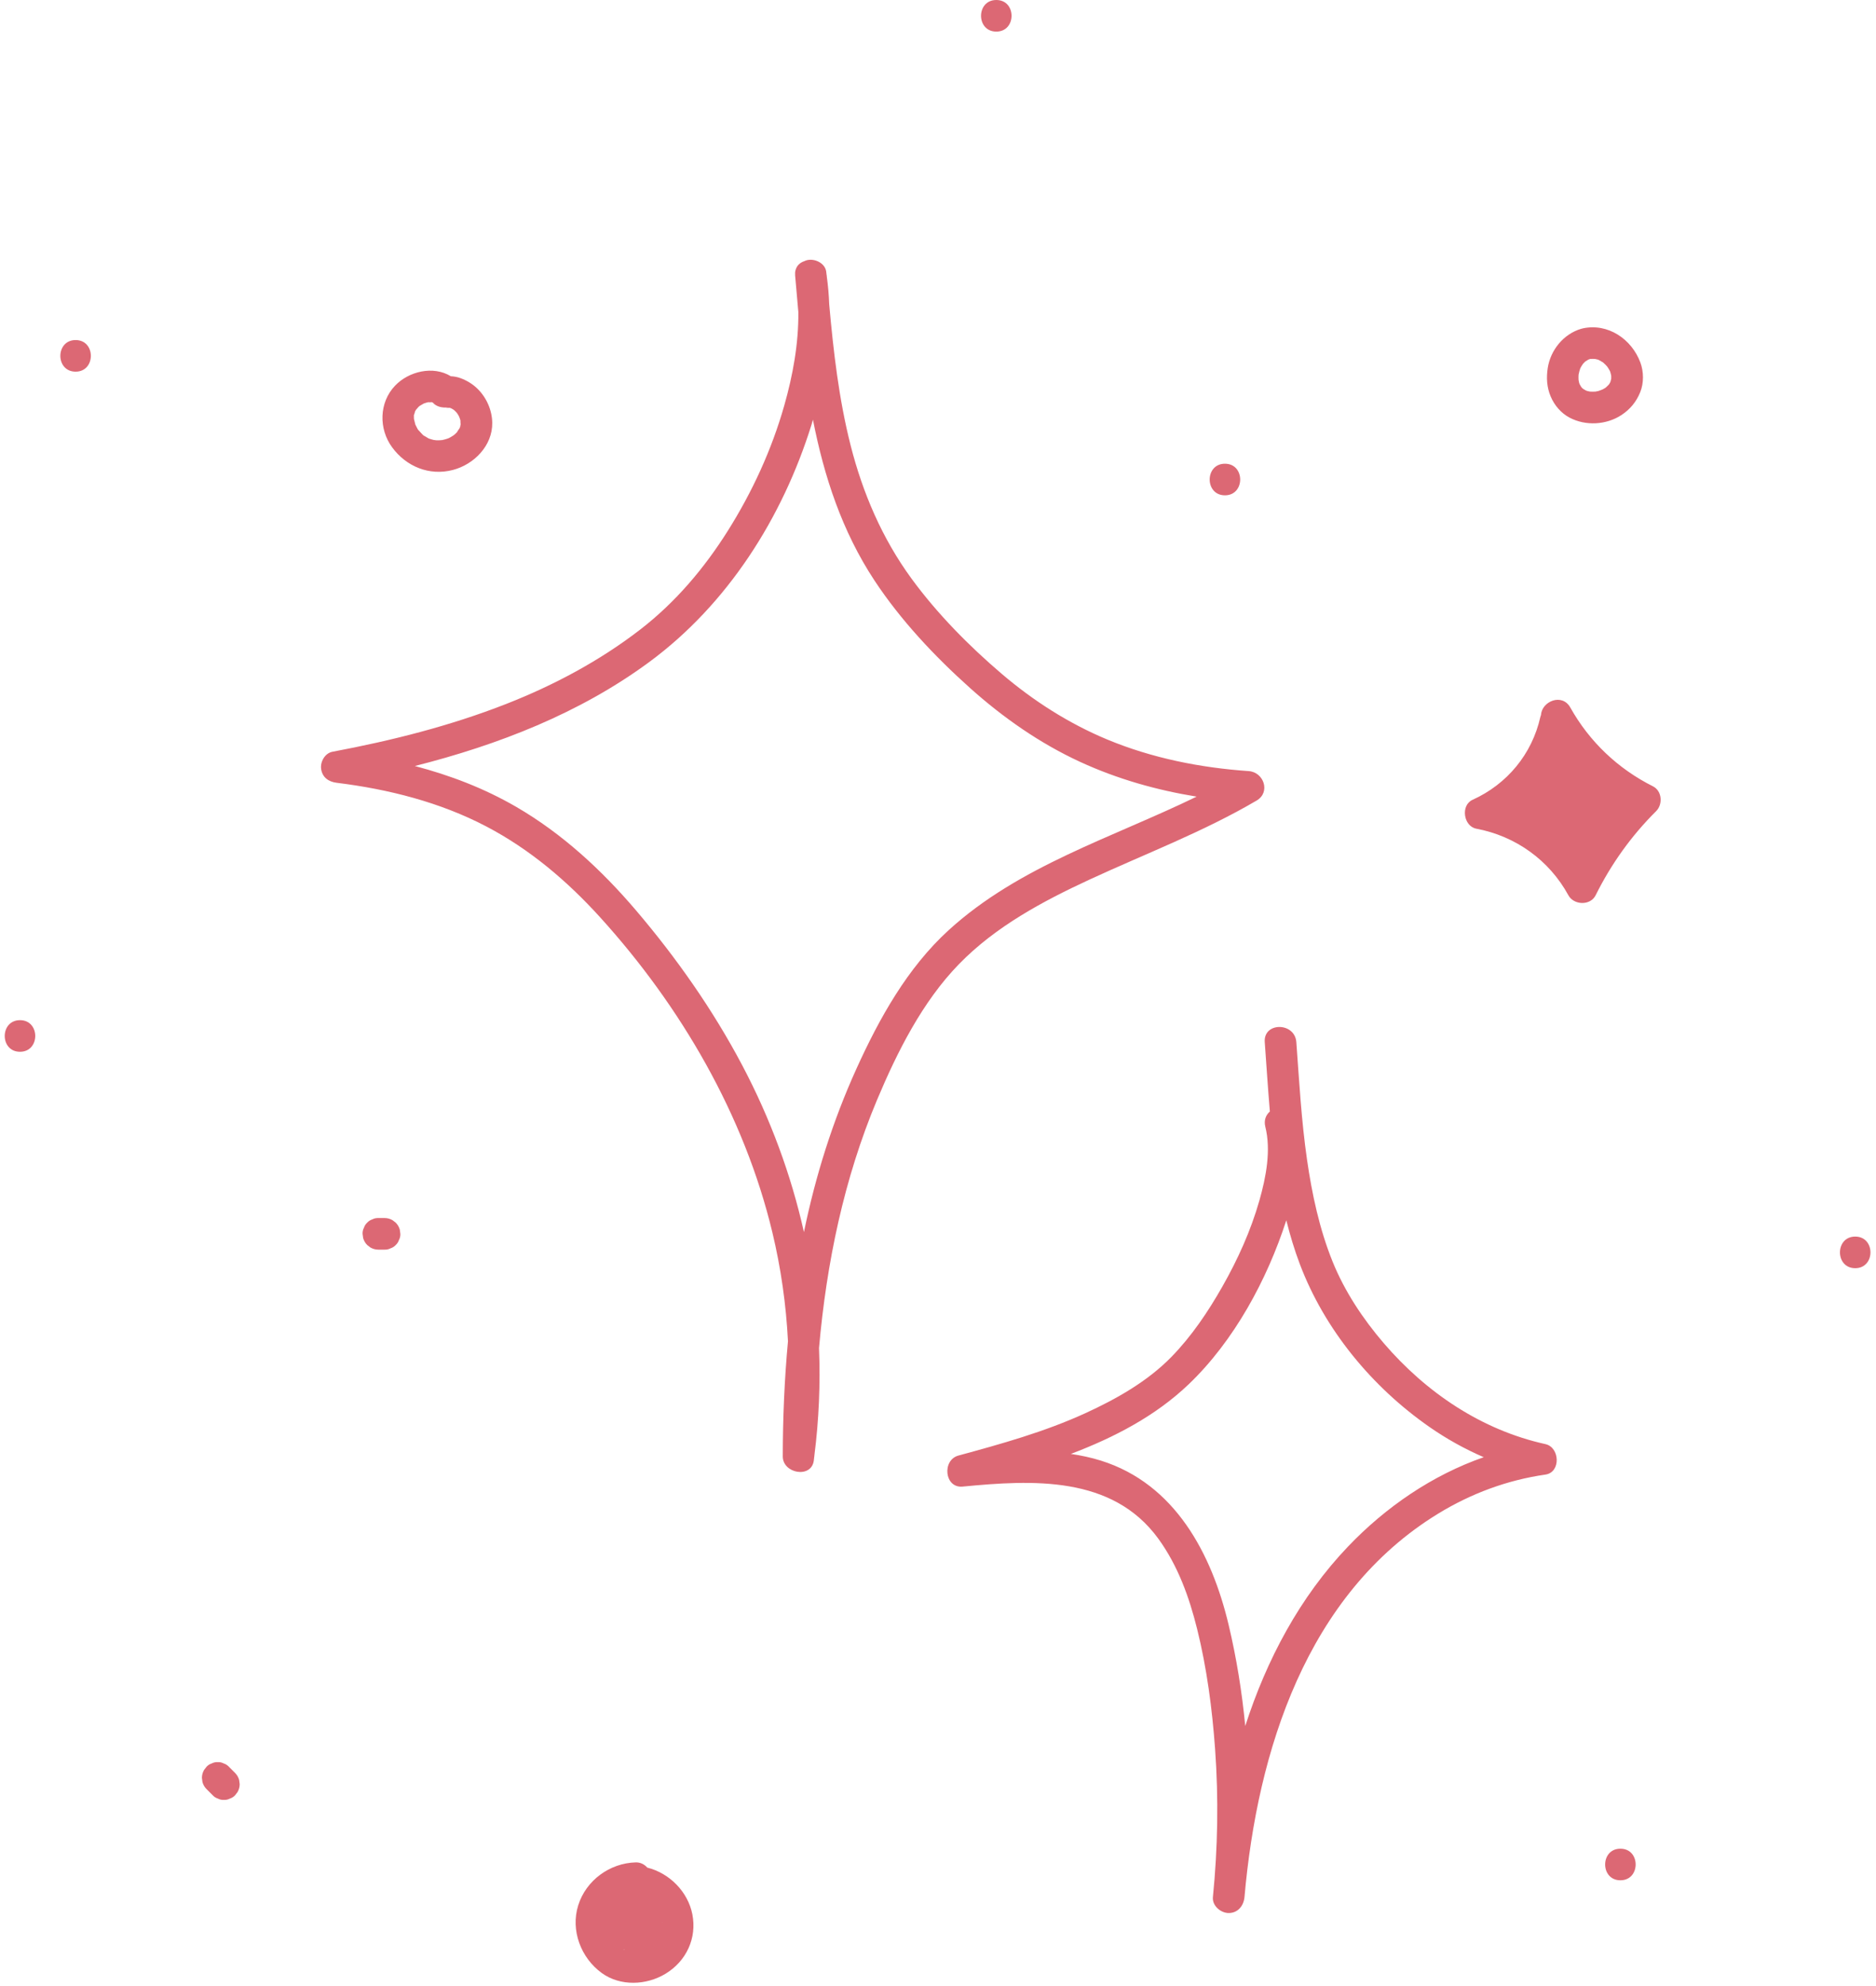 <?xml version="1.0" encoding="UTF-8"?><svg xmlns="http://www.w3.org/2000/svg" xmlns:xlink="http://www.w3.org/1999/xlink" fill="#000000" height="251.4" preserveAspectRatio="xMidYMid meet" version="1" viewBox="-0.6 0.0 237.6 251.4" width="237.6" zoomAndPan="magnify"><g id="change1_1"><path d="M120.854,122.038c4.644-4.769,10.595-7.955,16.579-10.722c7.071-3.27,14.39-6.032,21.125-9.987 c1.792-1.052,0.907-3.594-1.009-3.727c-6.128-0.424-12.226-1.634-17.915-3.998 c-4.843-2.013-9.334-4.881-13.322-8.276c-4.179-3.558-8.223-7.654-11.467-12.09 c-3.708-5.071-6.178-10.818-7.718-16.889c-1.481-5.84-2.168-11.832-2.705-17.825 c-0.042-1.163-0.142-2.324-0.302-3.482c-0.005-0.057-0.01-0.115-0.015-0.172 c-0.003-0.037-0.015-0.068-0.019-0.104c-0.021-0.142-0.029-0.285-0.052-0.428 c-0.171-1.067-1.501-1.661-2.46-1.397c-0.106,0.029-0.199,0.071-0.293,0.113 c-0.712,0.224-1.258,0.825-1.176,1.816c0.129,1.535,0.262,3.077,0.406,4.622 c0.042,3.999-0.699,8.029-1.783,11.839c-1.593,5.598-4.047,10.931-7.146,15.853 c-2.985,4.74-6.622,9.043-11.065,12.477c-5.141,3.974-10.974,7.081-17.014,9.445 c-7.098,2.779-14.516,4.644-21.997,6.047c-0.965,0.181-1.569,1.288-1.433,2.194 c0.16,1.06,0.946,1.608,1.964,1.734c6.55,0.809,13.089,2.455,18.96,5.53 c5.52,2.891,10.253,6.914,14.425,11.513c10.221,11.268,18.24,25.025,21.801,39.874 c1.084,4.519,1.741,9.136,1.975,13.775c-0.448,4.844-0.652,9.712-0.658,14.575c-0.003,2.173,3.619,2.824,3.929,0.532 c0.024-0.178,0.038-0.355,0.061-0.533c0.003,0,0.007,0.001,0.01,0.001c0-0.032,0.001-0.065,0.001-0.097 c0.58-4.555,0.769-9.104,0.589-13.619c0.95-10.771,3.153-21.427,7.354-31.423 C113.033,133.147,116.228,126.788,120.854,122.038z M101.221,155.956c-1.632-7.284-4.253-14.368-7.807-21.099 c-3.706-7.018-8.332-13.607-13.477-19.643c-4.347-5.1-9.344-9.713-15.162-13.088 c-4.043-2.345-8.368-3.992-12.835-5.167c10.566-2.673,20.867-6.669,29.663-13.143 c9.959-7.33,16.889-18.275,20.56-30.006c0.071-0.227,0.131-0.459,0.199-0.687 c1.405,7.173,3.677,14.111,7.78,20.334c3.323,5.04,7.627,9.614,12.12,13.633 c4.19,3.748,8.843,7.001,13.959,9.355c4.711,2.167,9.663,3.563,14.736,4.389 c-10.726,5.219-22.492,8.77-31.418,16.913c-5.219,4.762-8.777,11.16-11.669,17.531 C104.867,141.894,102.683,148.843,101.221,155.956z M201.989,45.615c-0.03-0.015-0.061-0.03-0.091-0.045 c-0.021-0.01-0.042-0.018-0.064-0.027C202.03,45.644,202.044,45.645,201.989,45.615z M202.49,45.931 c-0.002-0.002-0.003-0.003-0.005-0.005c-0.056-0.036-0.113-0.07-0.168-0.107 C202.348,45.841,202.406,45.878,202.49,45.931z M198.186,52.861c2.028,1.077,4.653,0.934,6.574-0.326 c1.105-0.725,1.892-1.686,2.383-2.908c0.463-1.152,0.444-2.585,0.013-3.744c-1.105-2.971-4.116-5.019-7.318-4.312 c-0.028,0.006-0.053,0.021-0.081,0.029c-0.033,0.008-0.066,0.008-0.099,0.018 c-2.225,0.657-3.882,2.684-4.233,4.963c-0.19,1.235-0.12,2.438,0.369,3.598 C196.269,51.303,197.097,52.282,198.186,52.861z M199.946,49.248c-0.025-0.016-0.053-0.028-0.078-0.045 C199.629,49.04,199.828,49.154,199.946,49.248z M199.994,49.29c0.014,0.014,0.023,0.026,0.025,0.034 C200.018,49.316,200.005,49.303,199.994,49.29z M203.173,48.675c-0.007,0.008-0.015,0.013-0.022,0.021 C203.238,48.588,203.333,48.494,203.173,48.675z M203.058,48.837c0.006-0.021,0.028-0.055,0.055-0.092 C203.091,48.776,203.066,48.808,203.058,48.837z M202.462,45.904c0.008,0.007,0.015,0.015,0.023,0.021 c0.03,0.019,0.06,0.039,0.09,0.058c-0.035-0.021-0.058-0.036-0.085-0.053c0.084,0.074,0.167,0.15,0.245,0.229 c0.073,0.074,0.141,0.153,0.213,0.23c0.108,0.159,0.215,0.317,0.306,0.487c0.023,0.043,0.048,0.102,0.069,0.156 c-0.018-0.052-0.04-0.118-0.073-0.216c0.029,0.087,0.067,0.171,0.096,0.259c0.006,0.018,0.007,0.038,0.013,0.057 c0.006,0.018,0.007,0.022,0.003,0.01c0.045,0.142,0.074,0.288,0.103,0.433c0.006,0.118,0.006,0.237,0.001,0.355 c-0.031,0.142-0.062,0.283-0.106,0.423c-0.039,0.076-0.08,0.151-0.125,0.223c-0.025,0.04-0.066,0.089-0.104,0.139 c-0.111,0.12-0.23,0.231-0.352,0.339c-0.079,0.053-0.158,0.104-0.24,0.151c-0.067,0.039-0.138,0.07-0.207,0.105 c-0.009-0.004-0.354,0.145-0.497,0.183c-0.117,0.031-0.236,0.048-0.354,0.07c-0.231,0.017-0.463,0.018-0.694,0.002 c-0.098-0.019-0.197-0.032-0.293-0.059c-0.07-0.019-0.138-0.042-0.207-0.065c-0.11-0.058-0.217-0.119-0.322-0.185 c-0.062-0.056-0.156-0.124-0.183-0.151c-0.041-0.041-0.079-0.085-0.117-0.128c-0.079-0.121-0.148-0.246-0.214-0.374 c-0.019-0.058-0.038-0.115-0.055-0.173c-0.031-0.109-0.046-0.221-0.067-0.332 c-0.015-0.228-0.014-0.455,0.003-0.682c0.052-0.261,0.119-0.516,0.205-0.77c0.026-0.053,0.053-0.107,0.081-0.159 c0.08-0.148,0.175-0.285,0.267-0.425c0.048-0.053,0.095-0.106,0.145-0.157c0.052-0.053,0.106-0.103,0.161-0.153 c0.115-0.075,0.229-0.151,0.351-0.216c-0.039,0.012-0.074,0.023-0.125,0.038c0.046-0.014,0.091-0.03,0.136-0.046 c0.005-0.003,0.01-0.007,0.015-0.009c0.091-0.047,0.207-0.077,0.214-0.072c0.008-0.003,0.015-0.006,0.022-0.009 c0.015-0.003,0.03-0.003,0.045-0.006c0.19-0.015,0.38-0.007,0.57,0.006c0.123,0.027,0.249,0.047,0.37,0.086 c0.015,0.005,0.03,0.011,0.046,0.017c-0.04-0.021-0.082-0.042-0.138-0.072c0.066,0.035,0.134,0.067,0.202,0.099 c0.037,0.017,0.069,0.033,0.091,0.045c0.013,0.007,0.026,0.012,0.039,0.019c0.101,0.055,0.195,0.121,0.289,0.185 C202.21,45.743,202.369,45.824,202.462,45.904z M200.721,45.474c-0.057,0.017-0.113,0.037-0.169,0.057 c-0.004,0.002-0.008,0.005-0.012,0.007c0.182-0.057,0.246-0.084,0.241-0.088 C200.761,45.456,200.742,45.468,200.721,45.474z M203.359,47.132c-0.007-0.021-0.02-0.058-0.036-0.1 c0.022,0.062,0.034,0.098,0.039,0.11C203.36,47.139,203.36,47.136,203.359,47.132z M208.75,99.53 c-4.431-2.223-8.042-5.642-10.464-9.971c-1.05-1.877-3.624-0.778-3.714,0.946c-0.03,0.085-0.065,0.165-0.086,0.259 c-1.052,4.689-4.213,8.498-8.584,10.474c-1.535,0.694-1.153,3.348,0.478,3.655 c4.971,0.937,9.229,3.978,11.658,8.426c0.69,1.263,2.786,1.343,3.454,0c1.969-3.962,4.524-7.531,7.663-10.648 C210.021,101.81,209.911,100.113,208.75,99.53z M195.132,182.791c-8.101-1.788-15.116-6.532-20.48-12.781 c-2.639-3.074-4.954-6.554-6.476-10.321c-1.667-4.127-2.606-8.525-3.241-12.918 c-0.711-4.923-0.987-9.901-1.351-14.858c-0.187-2.552-4.189-2.572-4,0c0.213,2.903,0.397,5.841,0.648,8.778 c-0.495,0.435-0.784,1.1-0.577,1.928c0.742,2.966,0.104,6.34-0.748,9.332 c-1.089,3.827-2.742,7.475-4.708,10.929c-1.806,3.172-3.877,6.251-6.434,8.871 c-3.045,3.119-6.99,5.339-10.924,7.137c-5.135,2.347-10.618,3.877-16.054,5.352 c-2.106,0.572-1.773,4.151,0.532,3.929c8.826-0.852,18.951-1.421,24.784,6.592 c2.469,3.393,3.912,7.386,4.915,11.427c1.233,4.968,1.907,10.095,2.276,15.195 c0.452,6.25,0.345,12.529-0.278,18.763c-0.095,1.077,0.987,2,2,2c1.171,0,1.892-0.92,2-2 c1.621-18.459,7.845-38.347,24.527-48.55c4.172-2.551,8.743-4.25,13.588-4.947 C197.112,186.363,196.965,183.196,195.132,182.791z M170.134,195.753c-6.118,6.403-10.317,14.332-13.02,22.718 c-0.416-4.323-1.108-8.611-2.106-12.806c-2.143-9.007-6.788-17.844-16.178-20.786 c-1.248-0.391-2.519-0.656-3.802-0.849c5.49-2.079,10.709-4.794,14.906-8.797 c5.752-5.486,9.952-13.25,12.381-20.776c0.467,1.877,1.024,3.73,1.711,5.547 c3.14,8.307,9.153,15.561,16.417,20.617c2.154,1.5,4.463,2.784,6.874,3.827 C180.794,186.72,174.901,190.763,170.134,195.753z M81.379,236.395c-0.358-0.408-0.865-0.675-1.457-0.66 c-3.29,0.083-6.293,2.271-7.287,5.427c-0.999,3.172,0.34,6.663,2.979,8.576c2.353,1.706,5.663,1.563,8.089,0.085 c2.624-1.598,3.978-4.491,3.385-7.52C86.528,239.443,84.173,237.085,81.379,236.395z M83.246,243.41 c-0.005-0.04-0.012-0.088-0.021-0.153C83.238,243.276,83.244,243.345,83.246,243.41z M78.317,246.729 c0.026,0.012,0.097,0.041,0.224,0.092C78.521,246.839,78.425,246.791,78.317,246.729z M55.235,55.716 c0.002-0,0.003-0,0.005-0c0.051-0.015,0.129-0.024,0.193-0.031 C55.401,55.672,55.309,55.674,55.235,55.716z M56.756,59.487c2.684-0.701,5.023-3.071,4.988-5.963 c-0.019-1.605-0.73-3.212-1.88-4.329c-0.612-0.594-1.312-1.017-2.105-1.318 c-0.418-0.158-0.836-0.231-1.258-0.253c-2.235-1.365-5.321-0.635-7.07,1.199 c-2.029,2.129-2.085,5.461-0.362,7.804C50.86,59.062,53.785,60.263,56.756,59.487z M51.826,53.138 C51.831,53.233,51.829,53.292,51.826,53.138L51.826,53.138z M51.8,52.959c0.006,0.001,0.01,0.018,0.014,0.041 C51.808,52.976,51.802,52.959,51.8,52.959z M53.72,55.517c0.058,0.021,0.113,0.04,0.112,0.041 C53.818,55.565,53.772,55.544,53.72,55.517z M56.93,55.042c-0.005,0.003-0.009,0.006-0.014,0.009 C57.015,54.982,57.133,54.911,56.93,55.042z M56.823,55.128c-0.001-0.004,0.008-0.013,0.021-0.024 C56.836,55.113,56.823,55.126,56.823,55.128z M57.739,53.871C57.739,53.913,57.739,53.903,57.739,53.871 L57.739,53.871z M54.398,51.008c0.007,0.004,0.013,0.008,0.02,0.013c-0.079-0.011-0.137-0.031-0.164-0.053 C54.306,50.987,54.349,50.996,54.398,51.008z M51.819,52.569c0.002-0.006,0.006-0.016,0.008-0.022 c0.003-0.06,0.006-0.112,0.006-0.112c0.013,0.003,0.016,0.025,0.014,0.053c0.043-0.131,0.096-0.279,0.119-0.411 c0.006-0.011,0.011-0.023,0.017-0.034c0.039-0.071,0.084-0.139,0.128-0.207c0.092-0.073,0.206-0.246,0.273-0.31 c0.05-0.048,0.103-0.093,0.154-0.14c0.182-0.113,0.364-0.218,0.552-0.319c0.113-0.029,0.226-0.078,0.338-0.107 c0.07-0.018,0.142-0.031,0.213-0.049c0.109-0.001,0.226,0.007,0.343,0.013c-0.068-0.018-0-0.049,0.135-0.006 c0.003,0.001,0.009,0.004,0.013,0.005c0.011-0,0.023,0,0.034-0c0.001,0.001,0.003,0.002,0.004,0.004 c-0.009,0.001-0.017,0.001-0.025,0.001c0.012,0.004,0.028,0.01,0.041,0.015c0.484,0.536,1.21,0.72,2.013,0.611 c-0.622,0.084-0.079,0.086,0.136,0.063c0.006,0.002,0.011,0.002,0.017,0.004c0.058,0.015,0.114,0.035,0.17,0.053 c0.072,0.05,0.167,0.087,0.239,0.131c-0.007-0.004,0.083,0.059,0.146,0.101c0.043,0.039,0.087,0.077,0.129,0.118 c0.06,0.058,0.118,0.118,0.174,0.179c0.054,0.059,0.329,0.269,0.084,0.088c-0.223-0.165,0.002,0.013,0.062,0.106 c0.045,0.071,0.089,0.143,0.13,0.217c0.009,0.016,0.035,0.078,0.065,0.143c-0.003-0.044,0.011-0.049,0.045,0.07 c0.006,0.022,0.013,0.044,0.02,0.066c0.018,0.033,0.033,0.058,0.042,0.06c-0.011-0.003-0.02-0.011-0.029-0.018 c0.026,0.084,0.054,0.168,0.076,0.254c0.003,0.014,0.006,0.028,0.01,0.042c-0.011,0.139,0.013,0.335,0.022,0.475 c-0.023,0.097-0.042,0.24-0.052,0.278c-0.002,0.008-0.009,0.029-0.018,0.055c0.03-0.043,0.037-0.031-0.045,0.132 c-0.009,0.029-0.017,0.051-0.015,0.053c-0.003-0.003-0.002-0.011-0.003-0.017 c-0.051,0.094-0.274,0.36-0.308,0.478c-0.006,0.006-0.011,0.013-0.016,0.018c-0.056,0.061-0.114,0.12-0.173,0.177 c-0.018,0.017-0.165,0.136-0.238,0.204c-0.154,0.1-0.306,0.201-0.469,0.288c-0.064,0.034-0.13,0.065-0.194,0.098 c-0.047,0.017-0.094,0.035-0.142,0.052c-0.181,0.061-0.365,0.112-0.552,0.154c-0.017,0.004-0.044,0.007-0.074,0.01 c0.023,0.009,0.018,0.022-0.086,0.028c-0.036,0.002-0.071,0.001-0.107,0.003c-0.019,0.006-0.037,0.012-0.046,0.02 c0.01-0.01,0.027-0.012,0.041-0.02c-0.174,0.01-0.348,0.021-0.524,0.016c-0.026-0.001-0.086-0.01-0.15-0.019 c0.026,0.015-0.008,0.024-0.184-0.013c-0.018,0.001-0.038,0.001-0.046,0.006c0.008-0.005,0.019-0.007,0.029-0.01 c-0.216-0.047-0.421-0.115-0.631-0.184c-0.019-0.006-0.028-0.009-0.043-0.014 c-0.091-0.05-0.193-0.115-0.216-0.128c-0.079-0.045-0.156-0.092-0.233-0.14 c-0.038-0.025-0.076-0.05-0.114-0.075c-0.175-0.126-0.15-0.102,0.076,0.071c-0.185-0.079-0.365-0.313-0.505-0.455 c-0.095-0.097-0.182-0.201-0.274-0.302c-0.045-0.049-0.068-0.068-0.078-0.073c-0.089-0.142-0.177-0.335-0.219-0.413 c-0.043-0.079-0.081-0.161-0.121-0.241c-0.002-0.006-0.002-0.007-0.004-0.014c-0.024-0.075-0.127-0.517-0.175-0.693 c-0.003-0.09-0.009-0.179-0.008-0.269c0-0.015,0.004-0.083,0.007-0.153 C51.801,52.691,51.778,52.732,51.819,52.569z M54.36,55.696c0.001,0,0.002,0.001,0.003,0.001 c0.006,0.001,0.009,0.002,0.015,0.003c0.048-0.003,0.114,0.003,0.184,0.013 C54.532,55.696,54.431,55.673,54.36,55.696z M57.599,54.206c0.001-0.001,0.003-0.004,0.003-0.005 c0.007-0.013,0.009-0.019,0.015-0.031c0.013-0.039,0.031-0.091,0.045-0.132 C57.635,54.08,57.593,54.166,57.599,54.206z M54.145,50.927c-0.004-0.001-0.009-0.003-0.012-0.005 c-0.049,0.001-0.097,0.003-0.148,0.001C54.011,50.93,54.065,50.93,54.145,50.927z M57.627,52.934 c-0.004-0.014-0.008-0.028-0.012-0.041c-0.02-0.038-0.043-0.087-0.064-0.136 C57.553,52.804,57.578,52.894,57.627,52.934z M51.847,52.489c-0.006,0.019-0.015,0.041-0.02,0.058 c-0.001,0.023-0.002,0.042-0.004,0.067C51.835,52.573,51.845,52.526,51.847,52.489z M204.628,234c-2.574,0-2.578,4,0,4 C207.201,238,207.206,234,204.628,234z M29.172,224.412c-0.261-0.261-0.522-0.522-0.783-0.783 c-0.181-0.195-0.396-0.333-0.644-0.414c-0.238-0.125-0.495-0.183-0.771-0.172 c-0.275-0.01-0.532,0.047-0.771,0.172c-0.248,0.081-0.463,0.218-0.644,0.414 c-0.104,0.135-0.208,0.27-0.313,0.405c-0.181,0.312-0.272,0.648-0.273,1.009c0.024,0.177,0.048,0.354,0.071,0.532 c0.095,0.339,0.267,0.633,0.514,0.883c0.261,0.261,0.522,0.522,0.783,0.783c0.181,0.195,0.396,0.333,0.644,0.413 c0.238,0.125,0.495,0.183,0.771,0.172c0.275,0.01,0.532-0.047,0.771-0.172c0.248-0.081,0.463-0.218,0.644-0.413 c0.104-0.135,0.208-0.27,0.313-0.405c0.181-0.312,0.272-0.648,0.273-1.009c-0.024-0.177-0.048-0.354-0.071-0.532 C29.592,224.956,29.42,224.661,29.172,224.412z M1.932,129.13c-2.574,0-2.578,4,0,4 C4.506,133.13,4.51,129.13,1.932,129.13z M154.541,62.696c2.574,0,2.578-4,0-4 C151.967,58.696,151.963,62.696,154.541,62.696z M125.584,4c2.574,0,2.578-4,0-4C123.01,0,123.006,4,125.584,4z M234.367,156.522c-2.574,0-2.578,4,0,4C236.941,160.522,236.945,156.522,234.367,156.522z M8.976,43.044 c-2.574,0-2.578,4,0,4C11.549,47.044,11.553,43.044,8.976,43.044z M49.52,154.76 c-0.135-0.104-0.27-0.208-0.405-0.313c-0.312-0.181-0.648-0.272-1.01-0.273c-0.261,0-0.522,0-0.783,0 c-0.275-0.01-0.532,0.047-0.771,0.172c-0.248,0.081-0.463,0.218-0.644,0.414c-0.195,0.181-0.333,0.396-0.413,0.644 c-0.125,0.238-0.183,0.495-0.172,0.771c0.024,0.177,0.048,0.354,0.071,0.532c0.095,0.339,0.267,0.633,0.514,0.883 c0.135,0.104,0.27,0.208,0.405,0.313c0.312,0.181,0.648,0.272,1.01,0.273c0.261,0,0.522,0,0.783,0 c0.275,0.01,0.532-0.047,0.771-0.172c0.248-0.081,0.463-0.218,0.644-0.413c0.195-0.181,0.333-0.396,0.414-0.644 c0.125-0.238,0.183-0.495,0.172-0.771c-0.024-0.177-0.048-0.354-0.071-0.532 C49.939,155.303,49.768,155.009,49.52,154.76z" fill="#dc6874"/></g></svg>